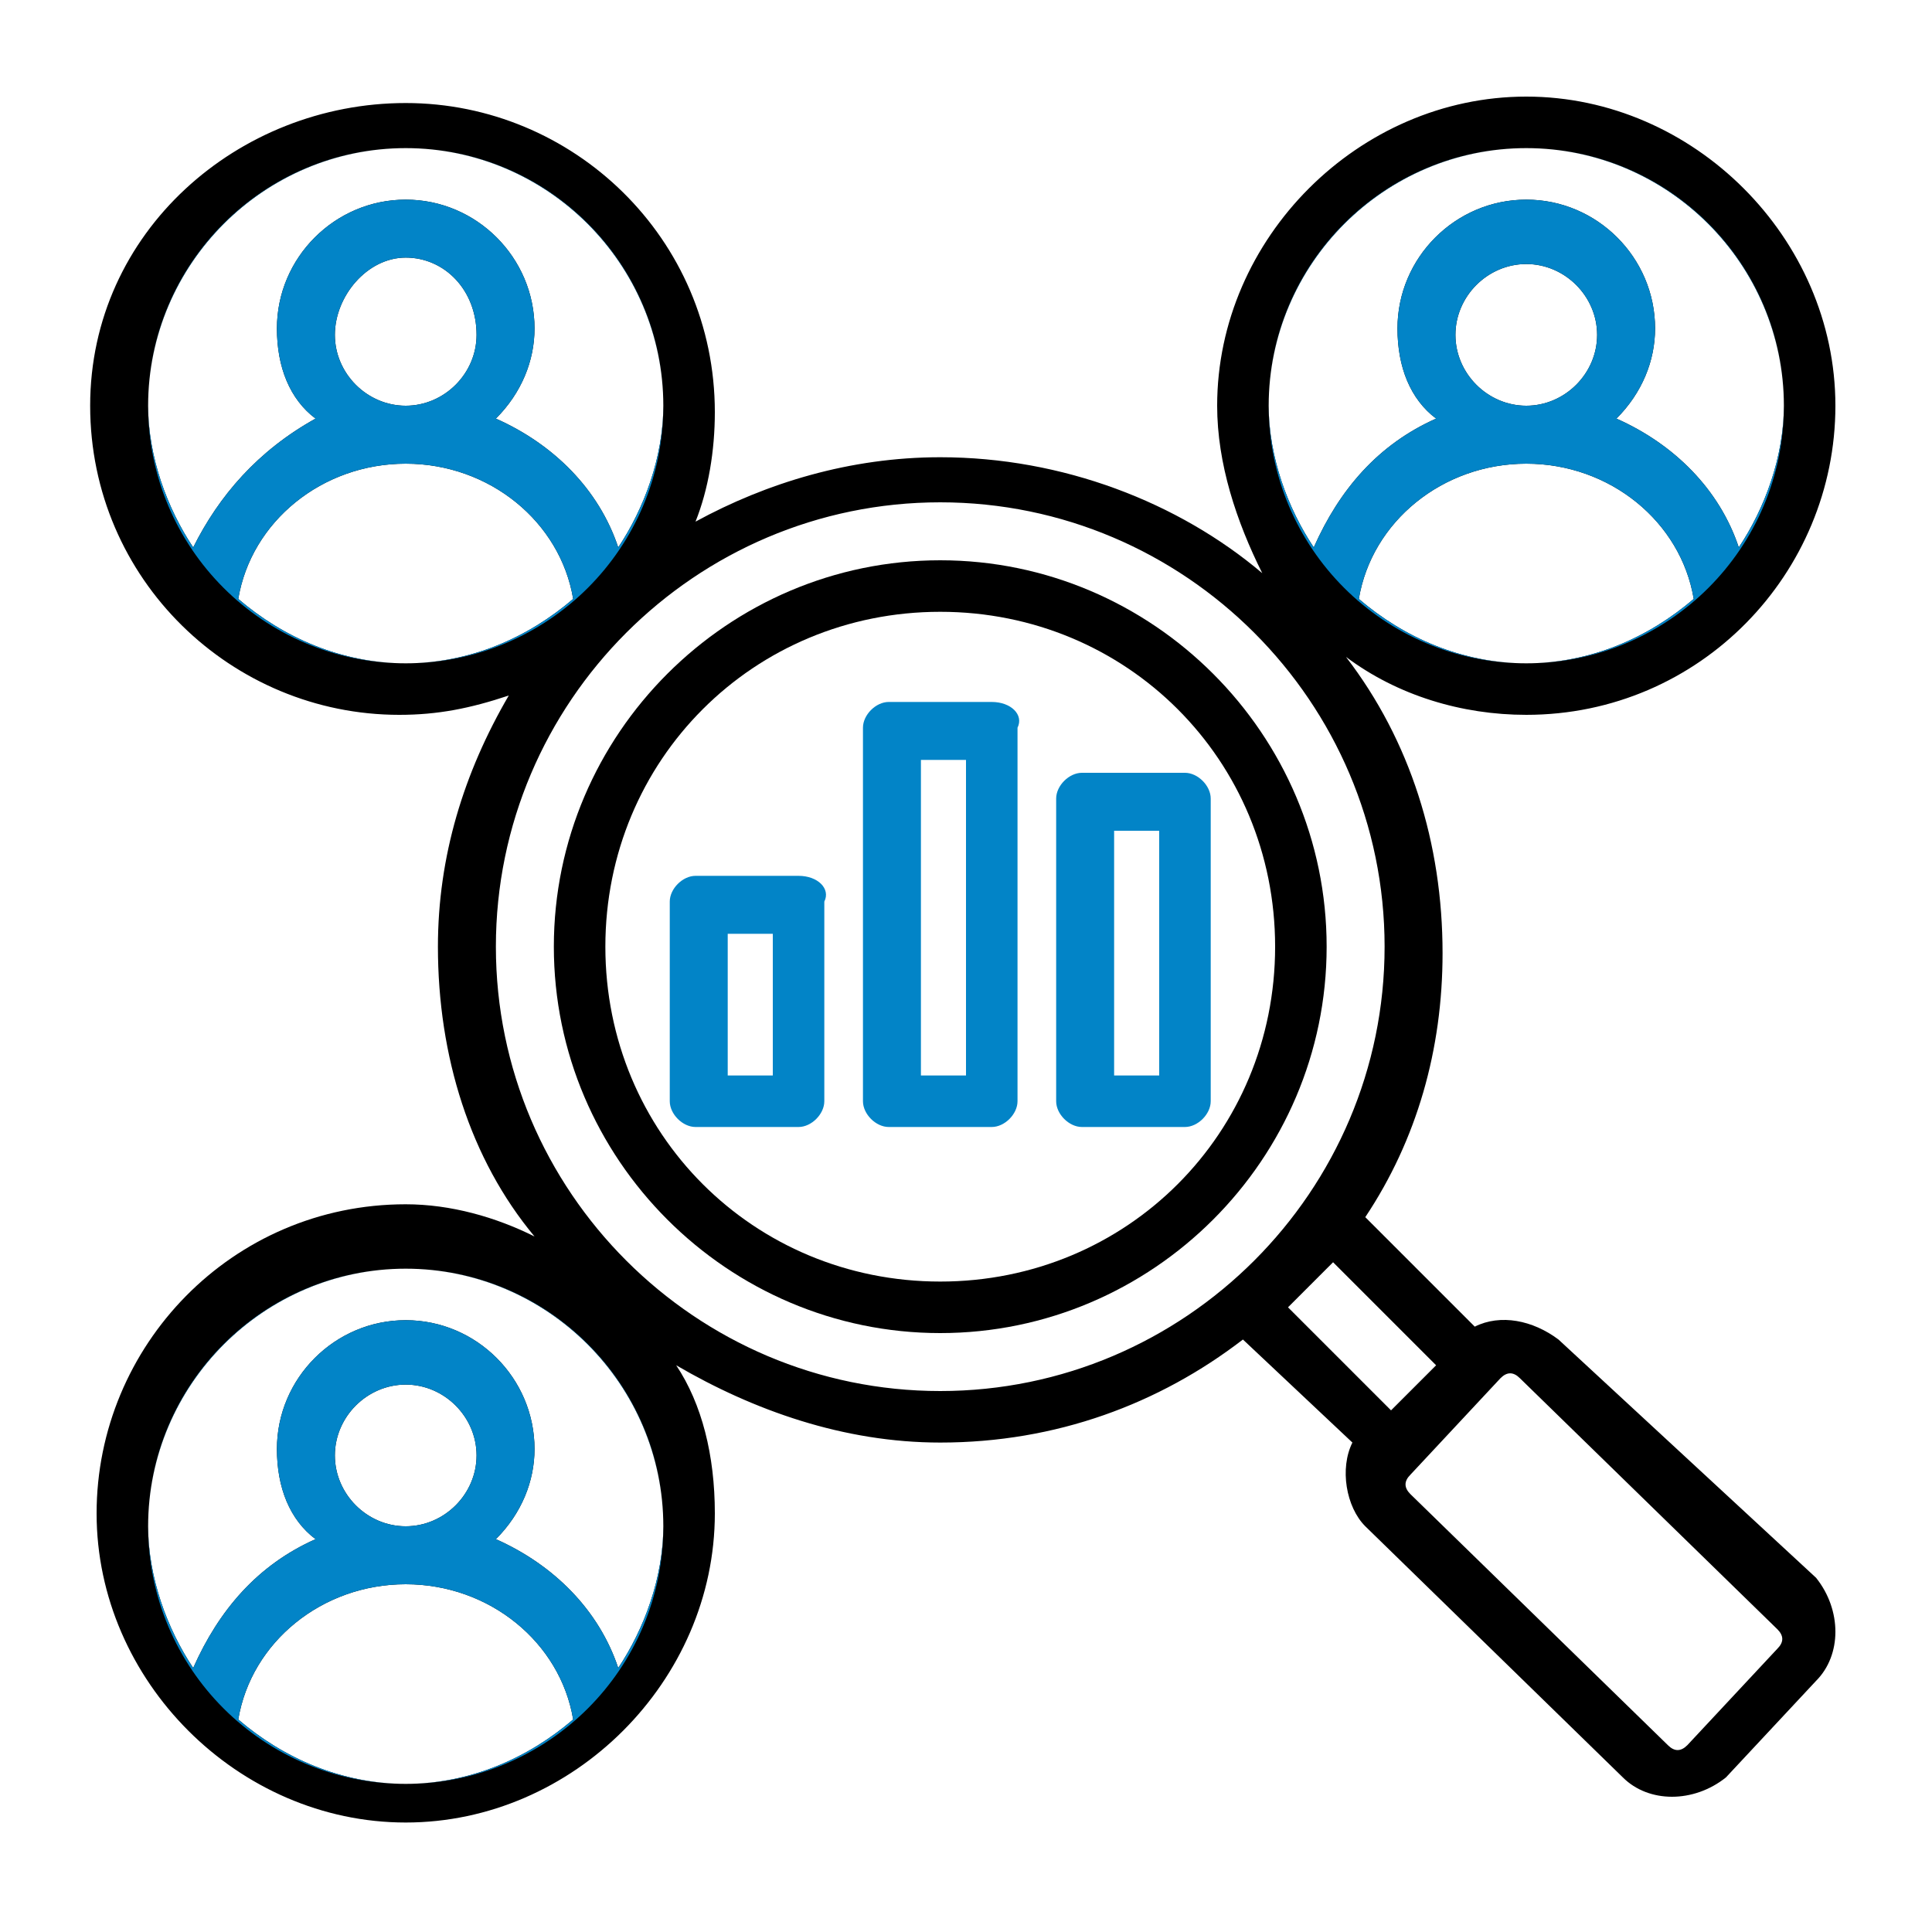 <?xml version="1.0" encoding="utf-8"?>
<!-- Generator: Adobe Illustrator 23.0.1, SVG Export Plug-In . SVG Version: 6.00 Build 0)  -->
<svg version="1.1" id="Layer_1" xmlns="http://www.w3.org/2000/svg" xmlns:xlink="http://www.w3.org/1999/xlink" x="0px" y="0px"
	 viewBox="0 0 30 30" style="enable-background:new 0 0 30 30;" xml:space="preserve">
<style type="text/css">
	.st0{fill:#0284C7;}
	.st1{fill-rule:evenodd;clip-rule:evenodd;}
	.st2{fill-rule:evenodd;clip-rule:evenodd;fill:#0284C7;}
	.st3{clip-path:url(#SVGID_2_);fill-rule:evenodd;clip-rule:evenodd;fill:#0284C7;}
	.st4{clip-path:url(#SVGID_4_);fill-rule:evenodd;clip-rule:evenodd;fill:#0284C7;}
	.st5{clip-path:url(#SVGID_6_);fill-rule:evenodd;clip-rule:evenodd;fill:#0284C7;}
</style>
<path class="st1" d="M24.2,20.8L24.2,20.8c-0.4-0.3-0.9-0.4-1.3-0.2l-1.7-1.7c0.8-1.2,1.2-2.6,1.2-4.1c0-1.7-0.5-3.3-1.5-4.6
	c0.8,0.6,1.8,0.9,2.8,0.9c2.7,0,4.8-2.2,4.8-4.8s-2.2-4.8-4.8-4.8s-4.8,2.2-4.8,4.8c0,0.9,0.3,1.8,0.7,2.6c-1.3-1.1-3.1-1.8-5-1.8
	c-1.4,0-2.7,0.4-3.8,1c0.2-0.5,0.3-1.1,0.3-1.7c0-2.7-2.2-4.8-4.8-4.8S1.4,3.6,1.4,6.3s2.2,4.8,4.8,4.8c0.6,0,1.1-0.1,1.7-0.3
	c-0.7,1.2-1.1,2.5-1.1,3.9c0,1.7,0.5,3.3,1.5,4.5c-0.6-0.3-1.3-0.5-2-0.5c-2.7,0-4.8,2.2-4.8,4.8s2.2,4.8,4.8,4.8s4.8-2.2,4.8-4.8
	c0-0.9-0.2-1.7-0.6-2.3c1.2,0.7,2.6,1.2,4.1,1.2c1.8,0,3.4-0.6,4.7-1.6l1.7,1.6c-0.2,0.4-0.1,1,0.2,1.3l4,3.9l0,0
	c0.4,0.4,1.1,0.4,1.6,0l0,0l1.4-1.5l0,0c0.4-0.4,0.4-1.1,0-1.6L24.2,20.8z M23.7,10.3c-1,0-1.9-0.4-2.6-1c0.2-1.2,1.3-2.1,2.6-2.1
	s2.4,0.9,2.6,2.1C25.6,9.9,24.7,10.3,23.7,10.3z M22.6,5.2c0-0.6,0.5-1.1,1.1-1.1c0.6,0,1.1,0.5,1.1,1.1s-0.5,1.1-1.1,1.1
	C23.1,6.3,22.6,5.8,22.6,5.2z M23.7,2.3c2.2,0,4,1.8,4,4c0,0.8-0.3,1.6-0.7,2.2c-0.3-0.9-1-1.6-1.9-2c0.4-0.4,0.6-0.9,0.6-1.4
	c0-1.1-0.9-2-2-2s-2,0.9-2,2c0,0.6,0.2,1.1,0.6,1.4c-0.9,0.4-1.5,1.1-1.9,2c-0.4-0.6-0.7-1.4-0.7-2.2C19.7,4.1,21.5,2.3,23.7,2.3z
	 M2.3,6.3c0-2.2,1.8-4,4-4s4,1.8,4,4c0,0.8-0.3,1.6-0.7,2.2c-0.3-0.9-1-1.6-1.9-2c0.4-0.4,0.6-0.9,0.6-1.4c0-1.1-0.9-2-2-2
	s-2,0.9-2,2c0,0.6,0.2,1.1,0.6,1.4C4,7,3.4,7.7,3,8.5C2.6,7.9,2.3,7.1,2.3,6.3z M7.4,5.2c0,0.6-0.5,1.1-1.1,1.1
	c-0.6,0-1.1-0.5-1.1-1.1S5.7,4,6.3,4C6.9,4,7.4,4.5,7.4,5.2z M6.3,10.3c-1,0-1.9-0.4-2.6-1C3.9,8.1,5,7.2,6.3,7.2s2.4,0.9,2.6,2.1
	C8.2,9.9,7.3,10.3,6.3,10.3z M6.3,27.7c-1,0-1.9-0.4-2.6-1c0.2-1.2,1.3-2.1,2.6-2.1s2.4,0.9,2.6,2.1C8.2,27.3,7.3,27.7,6.3,27.7z
	 M5.2,22.6c0-0.6,0.5-1.1,1.1-1.1c0.6,0,1.1,0.5,1.1,1.1c0,0.6-0.5,1.1-1.1,1.1C5.7,23.7,5.2,23.2,5.2,22.6z M9.6,25.9
	c-0.3-0.9-1-1.6-1.9-2c0.4-0.4,0.6-0.9,0.6-1.4c0-1.1-0.9-2-2-2s-2,0.9-2,2c0,0.6,0.2,1.1,0.6,1.4c-0.9,0.4-1.5,1.1-1.9,2
	c-0.4-0.6-0.7-1.4-0.7-2.2c0-2.2,1.8-4,4-4s4,1.8,4,4C10.3,24.5,10,25.3,9.6,25.9z M14.6,21.6c-3.8,0-6.9-3.1-6.9-6.9
	s3.1-6.9,6.9-6.9s6.9,3.1,6.9,6.9S18.4,21.6,14.6,21.6z M20,20.3c0.2-0.2,0.5-0.5,0.7-0.7l1.6,1.6l-0.7,0.7L20,20.3z M27.6,25.6
	l-1.4,1.5l0,0c-0.1,0.1-0.2,0.1-0.3,0l-4-3.9l0,0c-0.1-0.1-0.1-0.2,0-0.3l0,0l1.4-1.5l0,0c0.1-0.1,0.2-0.1,0.3,0l4,3.9l0,0
	C27.7,25.4,27.7,25.5,27.6,25.6z"/>
<path class="st1" d="M14.6,8.7c-3.3,0-6,2.7-6,6s2.7,6,6,6s6-2.7,6-6S17.9,8.7,14.6,8.7z M14.6,19.9c-2.9,0-5.2-2.3-5.2-5.2
	c0-2.9,2.3-5.2,5.2-5.2c2.9,0,5.2,2.3,5.2,5.2C19.8,17.6,17.5,19.9,14.6,19.9z"/>
<path class="st2" d="M15.4,10.9h-1.6c-0.2,0-0.4,0.2-0.4,0.4v5.8c0,0.2,0.2,0.4,0.4,0.4h1.6c0.2,0,0.4-0.2,0.4-0.4v-5.8
	C15.9,11.1,15.7,10.9,15.4,10.9z M15,16.7h-0.7v-4.9H15V16.7z"/>
<path class="st2" d="M18.4,12h-1.6c-0.2,0-0.4,0.2-0.4,0.4v4.7c0,0.2,0.2,0.4,0.4,0.4h1.6c0.2,0,0.4-0.2,0.4-0.4v-4.7
	C18.8,12.2,18.6,12,18.4,12z M18,16.7h-0.7v-3.8H18V16.7z"/>
<path class="st2" d="M12.4,13.6h-1.6c-0.2,0-0.4,0.2-0.4,0.4v3.1c0,0.2,0.2,0.4,0.4,0.4h1.6c0.2,0,0.4-0.2,0.4-0.4V14
	C12.9,13.8,12.7,13.6,12.4,13.6z M12,16.7h-0.7v-2.2H12V16.7z"/>
<g>
	<defs>
		<circle id="SVGID_1_" cx="23.7" cy="6.3" r="4"/>
	</defs>
	<clipPath id="SVGID_2_">
		<use xlink:href="#SVGID_1_"  style="overflow:visible;"/>
	</clipPath>
	<path class="st3" d="M24.2,20.8L24.2,20.8c-0.4-0.3-0.9-0.4-1.3-0.2l-1.7-1.7c0.8-1.2,1.2-2.6,1.2-4.1c0-1.7-0.5-3.3-1.5-4.6
		c0.8,0.6,1.8,0.9,2.8,0.9c2.7,0,4.8-2.2,4.8-4.8s-2.2-4.8-4.8-4.8s-4.8,2.2-4.8,4.8c0,0.9,0.3,1.8,0.7,2.6c-1.3-1.1-3.1-1.8-5-1.8
		c-1.4,0-2.7,0.4-3.8,1c0.2-0.5,0.3-1.1,0.3-1.7c0-2.7-2.2-4.8-4.8-4.8S1.4,3.6,1.4,6.3s2.2,4.8,4.8,4.8c0.6,0,1.1-0.1,1.7-0.3
		c-0.7,1.2-1.1,2.5-1.1,3.9c0,1.7,0.5,3.3,1.5,4.5c-0.6-0.3-1.3-0.5-2-0.5c-2.7,0-4.8,2.2-4.8,4.8s2.2,4.8,4.8,4.8s4.8-2.2,4.8-4.8
		c0-0.9-0.2-1.7-0.6-2.3c1.2,0.7,2.6,1.2,4.1,1.2c1.8,0,3.4-0.6,4.7-1.6l1.7,1.6c-0.2,0.4-0.1,1,0.2,1.3l4,3.9l0,0
		c0.4,0.4,1.1,0.4,1.6,0l0,0l1.4-1.5l0,0c0.4-0.4,0.4-1.1,0-1.6L24.2,20.8z M23.7,10.3c-1,0-1.9-0.4-2.6-1c0.2-1.2,1.3-2.1,2.6-2.1
		s2.4,0.9,2.6,2.1C25.6,9.9,24.7,10.3,23.7,10.3z M22.6,5.2c0-0.6,0.5-1.1,1.1-1.1c0.6,0,1.1,0.5,1.1,1.1s-0.5,1.1-1.1,1.1
		C23.1,6.3,22.6,5.8,22.6,5.2z M23.7,2.3c2.2,0,4,1.8,4,4c0,0.8-0.3,1.6-0.7,2.2c-0.3-0.9-1-1.6-1.9-2c0.4-0.4,0.6-0.9,0.6-1.4
		c0-1.1-0.9-2-2-2s-2,0.9-2,2c0,0.6,0.2,1.1,0.6,1.4c-0.9,0.4-1.5,1.1-1.9,2c-0.4-0.6-0.7-1.4-0.7-2.2C19.7,4.1,21.5,2.3,23.7,2.3z
		 M2.3,6.3c0-2.2,1.8-4,4-4s4,1.8,4,4c0,0.8-0.3,1.6-0.7,2.2c-0.3-0.9-1-1.6-1.9-2c0.4-0.4,0.6-0.9,0.6-1.4c0-1.1-0.9-2-2-2
		s-2,0.9-2,2c0,0.6,0.2,1.1,0.6,1.4C4,7,3.4,7.7,3,8.5C2.6,7.9,2.3,7.1,2.3,6.3z M7.4,5.2c0,0.6-0.5,1.1-1.1,1.1
		c-0.6,0-1.1-0.5-1.1-1.1S5.7,4,6.3,4C6.9,4,7.4,4.5,7.4,5.2z M6.3,10.3c-1,0-1.9-0.4-2.6-1C3.9,8.1,5,7.2,6.3,7.2s2.4,0.9,2.6,2.1
		C8.2,9.9,7.3,10.3,6.3,10.3z M6.3,27.7c-1,0-1.9-0.4-2.6-1c0.2-1.2,1.3-2.1,2.6-2.1s2.4,0.9,2.6,2.1C8.2,27.3,7.3,27.7,6.3,27.7z
		 M5.2,22.6c0-0.6,0.5-1.1,1.1-1.1c0.6,0,1.1,0.5,1.1,1.1c0,0.6-0.5,1.1-1.1,1.1C5.7,23.7,5.2,23.2,5.2,22.6z M9.6,25.9
		c-0.3-0.9-1-1.6-1.9-2c0.4-0.4,0.6-0.9,0.6-1.4c0-1.1-0.9-2-2-2s-2,0.9-2,2c0,0.6,0.2,1.1,0.6,1.4c-0.9,0.4-1.5,1.1-1.9,2
		c-0.4-0.6-0.7-1.4-0.7-2.2c0-2.2,1.8-4,4-4s4,1.8,4,4C10.3,24.5,10,25.3,9.6,25.9z M14.6,21.6c-3.8,0-6.9-3.1-6.9-6.9
		s3.1-6.9,6.9-6.9s6.9,3.1,6.9,6.9S18.4,21.6,14.6,21.6z M20,20.3c0.2-0.2,0.5-0.5,0.7-0.7l1.6,1.6l-0.7,0.7L20,20.3z M27.6,25.6
		l-1.4,1.5l0,0c-0.1,0.1-0.2,0.1-0.3,0l-4-3.9l0,0c-0.1-0.1-0.1-0.2,0-0.3l0,0l1.4-1.5l0,0c0.1-0.1,0.2-0.1,0.3,0l4,3.9l0,0
		C27.7,25.4,27.7,25.5,27.6,25.6z"/>
</g>
<g>
	<defs>
		<circle id="SVGID_3_" cx="6.3" cy="23.7" r="4"/>
	</defs>
	<clipPath id="SVGID_4_">
		<use xlink:href="#SVGID_3_"  style="overflow:visible;"/>
	</clipPath>
	<path class="st4" d="M24.2,20.8L24.2,20.8c-0.4-0.3-0.9-0.4-1.3-0.2l-1.7-1.7c0.8-1.2,1.2-2.6,1.2-4.1c0-1.7-0.5-3.3-1.5-4.6
		c0.8,0.6,1.8,0.9,2.8,0.9c2.7,0,4.8-2.2,4.8-4.8s-2.2-4.8-4.8-4.8s-4.8,2.2-4.8,4.8c0,0.9,0.3,1.8,0.7,2.6c-1.3-1.1-3.1-1.8-5-1.8
		c-1.4,0-2.7,0.4-3.8,1c0.2-0.5,0.3-1.1,0.3-1.7c0-2.7-2.2-4.8-4.8-4.8S1.4,3.6,1.4,6.3s2.2,4.8,4.8,4.8c0.6,0,1.1-0.1,1.7-0.3
		c-0.7,1.2-1.1,2.5-1.1,3.9c0,1.7,0.5,3.3,1.5,4.5c-0.6-0.3-1.3-0.5-2-0.5c-2.7,0-4.8,2.2-4.8,4.8s2.2,4.8,4.8,4.8s4.8-2.2,4.8-4.8
		c0-0.9-0.2-1.7-0.6-2.3c1.2,0.7,2.6,1.2,4.1,1.2c1.8,0,3.4-0.6,4.7-1.6l1.7,1.6c-0.2,0.4-0.1,1,0.2,1.3l4,3.9l0,0
		c0.4,0.4,1.1,0.4,1.6,0l0,0l1.4-1.5l0,0c0.4-0.4,0.4-1.1,0-1.6L24.2,20.8z M23.7,10.3c-1,0-1.9-0.4-2.6-1c0.2-1.2,1.3-2.1,2.6-2.1
		s2.4,0.9,2.6,2.1C25.6,9.9,24.7,10.3,23.7,10.3z M22.6,5.2c0-0.6,0.5-1.1,1.1-1.1c0.6,0,1.1,0.5,1.1,1.1s-0.5,1.1-1.1,1.1
		C23.1,6.3,22.6,5.8,22.6,5.2z M23.7,2.3c2.2,0,4,1.8,4,4c0,0.8-0.3,1.6-0.7,2.2c-0.3-0.9-1-1.6-1.9-2c0.4-0.4,0.6-0.9,0.6-1.4
		c0-1.1-0.9-2-2-2s-2,0.9-2,2c0,0.6,0.2,1.1,0.6,1.4c-0.9,0.4-1.5,1.1-1.9,2c-0.4-0.6-0.7-1.4-0.7-2.2C19.7,4.1,21.5,2.3,23.7,2.3z
		 M2.3,6.3c0-2.2,1.8-4,4-4s4,1.8,4,4c0,0.8-0.3,1.6-0.7,2.2c-0.3-0.9-1-1.6-1.9-2c0.4-0.4,0.6-0.9,0.6-1.4c0-1.1-0.9-2-2-2
		s-2,0.9-2,2c0,0.6,0.2,1.1,0.6,1.4C4,7,3.4,7.7,3,8.5C2.6,7.9,2.3,7.1,2.3,6.3z M7.4,5.2c0,0.6-0.5,1.1-1.1,1.1
		c-0.6,0-1.1-0.5-1.1-1.1S5.7,4,6.3,4C6.9,4,7.4,4.5,7.4,5.2z M6.3,10.3c-1,0-1.9-0.4-2.6-1C3.9,8.1,5,7.2,6.3,7.2s2.4,0.9,2.6,2.1
		C8.2,9.9,7.3,10.3,6.3,10.3z M6.3,27.7c-1,0-1.9-0.4-2.6-1c0.2-1.2,1.3-2.1,2.6-2.1s2.4,0.9,2.6,2.1C8.2,27.3,7.3,27.7,6.3,27.7z
		 M5.2,22.6c0-0.6,0.5-1.1,1.1-1.1c0.6,0,1.1,0.5,1.1,1.1c0,0.6-0.5,1.1-1.1,1.1C5.7,23.7,5.2,23.2,5.2,22.6z M9.6,25.9
		c-0.3-0.9-1-1.6-1.9-2c0.4-0.4,0.6-0.9,0.6-1.4c0-1.1-0.9-2-2-2s-2,0.9-2,2c0,0.6,0.2,1.1,0.6,1.4c-0.9,0.4-1.5,1.1-1.9,2
		c-0.4-0.6-0.7-1.4-0.7-2.2c0-2.2,1.8-4,4-4s4,1.8,4,4C10.3,24.5,10,25.3,9.6,25.9z M14.6,21.6c-3.8,0-6.9-3.1-6.9-6.9
		s3.1-6.9,6.9-6.9s6.9,3.1,6.9,6.9S18.4,21.6,14.6,21.6z M20,20.3c0.2-0.2,0.5-0.5,0.7-0.7l1.6,1.6l-0.7,0.7L20,20.3z M27.6,25.6
		l-1.4,1.5l0,0c-0.1,0.1-0.2,0.1-0.3,0l-4-3.9l0,0c-0.1-0.1-0.1-0.2,0-0.3l0,0l1.4-1.5l0,0c0.1-0.1,0.2-0.1,0.3,0l4,3.9l0,0
		C27.7,25.4,27.7,25.5,27.6,25.6z"/>
</g>
<g>
	<defs>
		<circle id="SVGID_5_" cx="6.3" cy="6.3" r="4"/>
	</defs>
	<clipPath id="SVGID_6_">
		<use xlink:href="#SVGID_5_"  style="overflow:visible;"/>
	</clipPath>
	<path class="st5" d="M24.2,20.8L24.2,20.8c-0.4-0.3-0.9-0.4-1.3-0.2l-1.7-1.7c0.8-1.2,1.2-2.6,1.2-4.1c0-1.7-0.5-3.3-1.5-4.6
		c0.8,0.6,1.8,0.9,2.8,0.9c2.7,0,4.8-2.2,4.8-4.8s-2.2-4.8-4.8-4.8s-4.8,2.2-4.8,4.8c0,0.9,0.3,1.8,0.7,2.6c-1.3-1.1-3.1-1.8-5-1.8
		c-1.4,0-2.7,0.4-3.8,1c0.2-0.5,0.3-1.1,0.3-1.7c0-2.7-2.2-4.8-4.8-4.8S1.4,3.6,1.4,6.3s2.2,4.8,4.8,4.8c0.6,0,1.1-0.1,1.7-0.3
		c-0.7,1.2-1.1,2.5-1.1,3.9c0,1.7,0.5,3.3,1.5,4.5c-0.6-0.3-1.3-0.5-2-0.5c-2.7,0-4.8,2.2-4.8,4.8s2.2,4.8,4.8,4.8s4.8-2.2,4.8-4.8
		c0-0.9-0.2-1.7-0.6-2.3c1.2,0.7,2.6,1.2,4.1,1.2c1.8,0,3.4-0.6,4.7-1.6l1.7,1.6c-0.2,0.4-0.1,1,0.2,1.3l4,3.9l0,0
		c0.4,0.4,1.1,0.4,1.6,0l0,0l1.4-1.5l0,0c0.4-0.4,0.4-1.1,0-1.6L24.2,20.8z M23.7,10.3c-1,0-1.9-0.4-2.6-1c0.2-1.2,1.3-2.1,2.6-2.1
		s2.4,0.9,2.6,2.1C25.6,9.9,24.7,10.3,23.7,10.3z M22.6,5.2c0-0.6,0.5-1.1,1.1-1.1c0.6,0,1.1,0.5,1.1,1.1s-0.5,1.1-1.1,1.1
		C23.1,6.3,22.6,5.8,22.6,5.2z M23.7,2.3c2.2,0,4,1.8,4,4c0,0.8-0.3,1.6-0.7,2.2c-0.3-0.9-1-1.6-1.9-2c0.4-0.4,0.6-0.9,0.6-1.4
		c0-1.1-0.9-2-2-2s-2,0.9-2,2c0,0.6,0.2,1.1,0.6,1.4c-0.9,0.4-1.5,1.1-1.9,2c-0.4-0.6-0.7-1.4-0.7-2.2C19.7,4.1,21.5,2.3,23.7,2.3z
		 M2.3,6.3c0-2.2,1.8-4,4-4s4,1.8,4,4c0,0.8-0.3,1.6-0.7,2.2c-0.3-0.9-1-1.6-1.9-2c0.4-0.4,0.6-0.9,0.6-1.4c0-1.1-0.9-2-2-2
		s-2,0.9-2,2c0,0.6,0.2,1.1,0.6,1.4C4,7,3.4,7.7,3,8.5C2.6,7.9,2.3,7.1,2.3,6.3z M7.4,5.2c0,0.6-0.5,1.1-1.1,1.1
		c-0.6,0-1.1-0.5-1.1-1.1S5.7,4,6.3,4C6.9,4,7.4,4.5,7.4,5.2z M6.3,10.3c-1,0-1.9-0.4-2.6-1C3.9,8.1,5,7.2,6.3,7.2s2.4,0.9,2.6,2.1
		C8.2,9.9,7.3,10.3,6.3,10.3z M6.3,27.7c-1,0-1.9-0.4-2.6-1c0.2-1.2,1.3-2.1,2.6-2.1s2.4,0.9,2.6,2.1C8.2,27.3,7.3,27.7,6.3,27.7z
		 M5.2,22.6c0-0.6,0.5-1.1,1.1-1.1c0.6,0,1.1,0.5,1.1,1.1c0,0.6-0.5,1.1-1.1,1.1C5.7,23.7,5.2,23.2,5.2,22.6z M9.6,25.9
		c-0.3-0.9-1-1.6-1.9-2c0.4-0.4,0.6-0.9,0.6-1.4c0-1.1-0.9-2-2-2s-2,0.9-2,2c0,0.6,0.2,1.1,0.6,1.4c-0.9,0.4-1.5,1.1-1.9,2
		c-0.4-0.6-0.7-1.4-0.7-2.2c0-2.2,1.8-4,4-4s4,1.8,4,4C10.3,24.5,10,25.3,9.6,25.9z M14.6,21.6c-3.8,0-6.9-3.1-6.9-6.9
		s3.1-6.9,6.9-6.9s6.9,3.1,6.9,6.9S18.4,21.6,14.6,21.6z M20,20.3c0.2-0.2,0.5-0.5,0.7-0.7l1.6,1.6l-0.7,0.7L20,20.3z M27.6,25.6
		l-1.4,1.5l0,0c-0.1,0.1-0.2,0.1-0.3,0l-4-3.9l0,0c-0.1-0.1-0.1-0.2,0-0.3l0,0l1.4-1.5l0,0c0.1-0.1,0.2-0.1,0.3,0l4,3.9l0,0
		C27.7,25.4,27.7,25.5,27.6,25.6z"/>
</g>
</svg>
